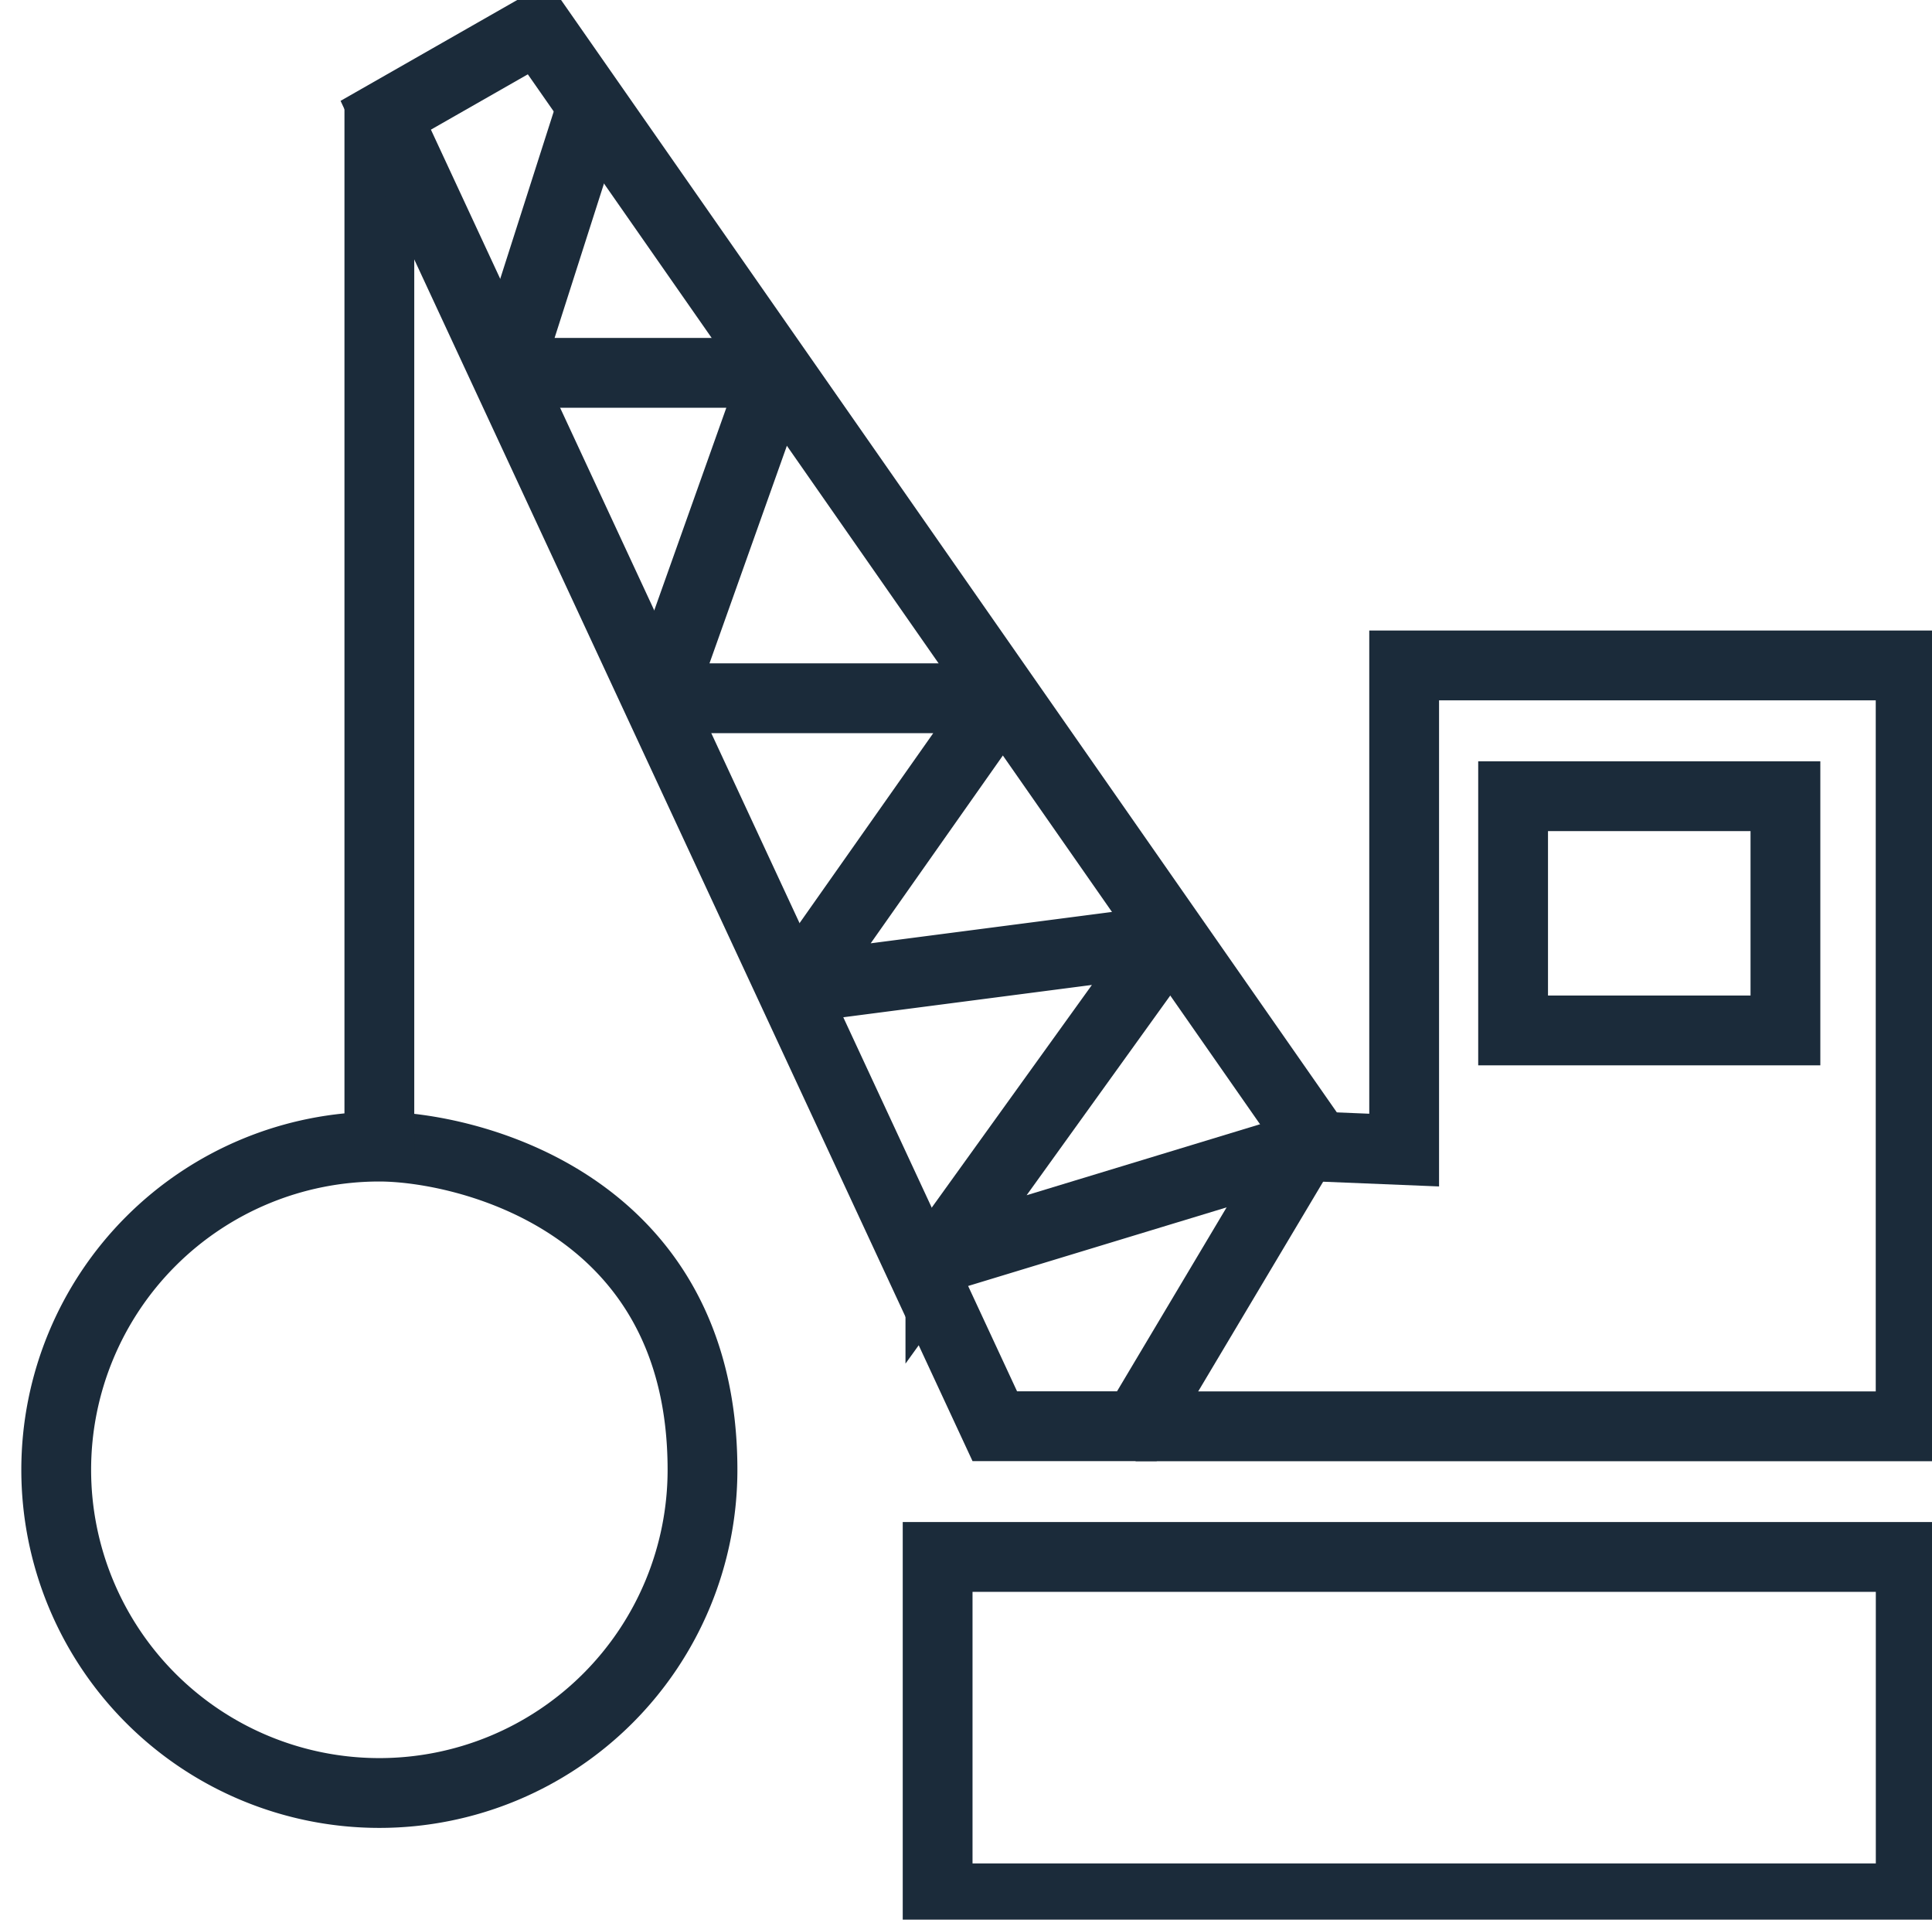 <svg xmlns="http://www.w3.org/2000/svg" xmlns:xlink="http://www.w3.org/1999/xlink" width="55.364" height="55" viewBox="0 0 55.364 55">
  <defs>
    <clipPath id="clip-path">
      <rect id="Rectangle_256" data-name="Rectangle 256" width="55.364" height="55" transform="translate(-1)" fill="none" stroke="#1b2b3a" stroke-width="2"/>
    </clipPath>
  </defs>
  <g id="icon-18" transform="translate(1 0)">
    <g id="Group_311" data-name="Group 311" transform="translate(0 0)" clip-path="url(#clip-path)">
      <path id="Path_387" data-name="Path 387" d="M19.02,36.131a9.26,9.26,0,1,1-9.26-9.26C12.169,26.871,19.02,28.4,19.02,36.131Z" transform="translate(0.111 5.98)" fill="none" stroke="#1b2b3a" stroke-miterlimit="10" stroke-width="2"/>
      <line id="Line_62" data-name="Line 62" y1="30.07" transform="translate(9.871 3.048)" fill="none" stroke="#1b2b3a" stroke-miterlimit="10" stroke-width="2"/>
      <path id="Path_388" data-name="Path 388" d="M31.051,29.38l2.445.1V15.594H48.01v21.8H25.8" transform="translate(5.742 3.471)" fill="none" stroke="#1b2b3a" stroke-miterlimit="10" stroke-width="2"/>
      <rect id="Rectangle_254" data-name="Rectangle 254" width="27.885" height="9.78" transform="translate(25.869 44.608)" fill="none" stroke="#1b2b3a" stroke-miterlimit="10" stroke-width="2"/>
      <path id="Path_389" data-name="Path 389" d="M12.593.661,34.716,32.378l-4.968,8.337H25.677L8.224,3.155Z" transform="translate(1.83 0.147)" fill="none" stroke="#1b2b3a" stroke-miterlimit="10" stroke-width="2"/>
      <path id="Path_390" data-name="Path 390" d="M13.5,2.493l-2.426,7.583a.039.039,0,0,0,.037.051h7.6a.039.039,0,0,1,.037.051L15.467,19.4a.038.038,0,0,0,.037.051h9.624a.04.04,0,0,1,.033.062L19.41,27.684a.039.039,0,0,0,.038.061l10.447-1.358a.039.039,0,0,1,.037.061l-6.449,8.964a.039.039,0,0,0,.046.06l10.357-3.149" transform="translate(2.465 0.555)" fill="none" stroke="#1b2b3a" stroke-miterlimit="10" stroke-width="2"/>
      <rect id="Rectangle_255" data-name="Rectangle 255" width="7.804" height="6.711" transform="translate(42.36 22.812)" fill="none" stroke="#1b2b3a" stroke-miterlimit="10" stroke-width="2"/>
    </g>
  </g>
</svg>

